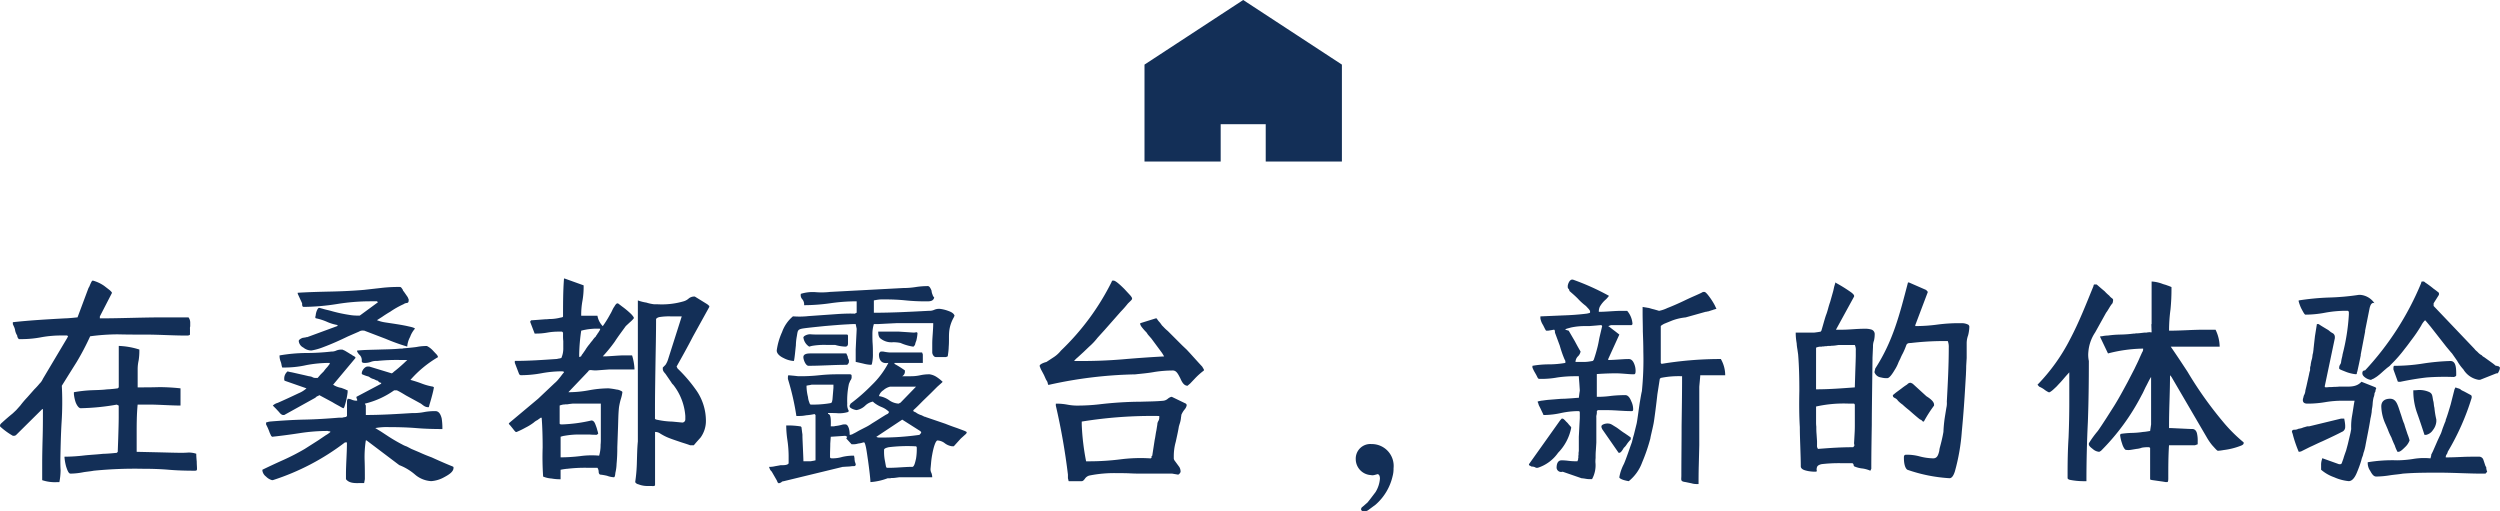 <svg xmlns="http://www.w3.org/2000/svg" width="278.613" height="56.995" viewBox="0 0 278.613 56.995">
  <g id="about_heading_02" transform="translate(-86.235 -1313.467)">
    <path id="_1014_hm_h" data-name="1014_hm_h" d="M21.49,31V26.844h5.02V31H35V20.2L24,13,13,20.2V31h8.49Z" transform="translate(200.784 1300.467)" fill="#132f57"/>
    <path id="パス_7841" data-name="パス 7841" d="M-130.383-16.632l-.54.054c-.3.027-.621.054-.81.054-1.944.108-3.915.216-5.859.432v.216l.108.243a1.561,1.561,0,0,1,.135.378,1.578,1.578,0,0,0,.243.648.563.563,0,0,0,.189.4h.378a11.718,11.718,0,0,0,2.16-.216,12.35,12.35,0,0,1,2.241-.189h.594l.108.081-.108.216-2.7,4.536a1.645,1.645,0,0,1-.378.54,7.4,7.4,0,0,1-.567.621L-136-7.7a10.259,10.259,0,0,0-.756.891l-.459.513-.4.378c-.4.324-.837.7-1.161,1q-.243.2-.243.324v.108l.081.081a7.76,7.76,0,0,0,1.35.972h.108a.347.347,0,0,0,.27-.108l2.889-2.862h.081c0,1,0,2.025-.027,3.024s-.054,2.052-.054,3.1V1.512a4.476,4.476,0,0,0,1.728.216h.189a7.584,7.584,0,0,0,.135-1.323c-.027-.432-.027-.81-.027-1.215.027-1.377.054-2.727.135-4.1a34.688,34.688,0,0,0,.027-4.1l.81-1.3.864-1.377a28.822,28.822,0,0,0,1.485-2.835,23.591,23.591,0,0,1,3.078-.216c1.053.027,2.025.027,3.078.027.783,0,1.539.027,2.295.054s1.539.054,2.322.054c.081,0,.27,0,.351-.108v-.648a.677.677,0,0,1,.027-.27v-.405a.956.956,0,0,0-.189-.594h-2.97c-1.161,0-2.295.027-3.456.054s-2.3.054-3.456.054v-.216l1.35-2.619c0-.054-.081-.162-.27-.324l-.594-.459a4.1,4.1,0,0,0-1.269-.594c-.027,0-.081.027-.135.108a4.752,4.752,0,0,0-.243.54l-.108.189Zm4.482,7.911-.432.054c-.3.027-.513.054-.729.054-.621.081-1.242.081-1.863.108a14.587,14.587,0,0,0-1.863.216v.216a4.39,4.39,0,0,0,.189.891c.135.351.351.675.567.675a25.4,25.4,0,0,0,4.023-.4l.216.108v1.269c0,.567-.027,1.539-.054,2.376l-.054,1.512-.108.108-.567.054c-.324.027-.729.054-.945.054-.729.081-1.431.108-2.16.189a19.328,19.328,0,0,1-2.16.135A5.541,5.541,0,0,0-131.652,0c.135.405.27.783.486.783a7.585,7.585,0,0,0,1.323-.135c.4-.081.864-.108,1.269-.189a46.281,46.281,0,0,1,5.481-.216c.945,0,1.917.027,2.862.108.972.081,1.917.108,2.862.108.216,0,.3,0,.3-.216,0-.243-.027-.486-.027-.783-.027-.3-.054-.594-.054-.891a2.6,2.6,0,0,0-.891-.135,9.275,9.275,0,0,1-.945.027c-.4,0-1.377-.027-2.43-.054l-2.376-.054v-1.89c0-1.161,0-2.214.108-3.375h1.242c.567,0,1.161.027,1.782.054s1.188.054,1.755.054V-8.721a22.093,22.093,0,0,0-2.376-.135c-.837.027-1.62.027-2.4.027v-2a4.508,4.508,0,0,1,.108-1,6.49,6.49,0,0,0,.081-1v-.216a8.549,8.549,0,0,0-2.295-.405v4.617Zm18.036-3.483a1.926,1.926,0,0,0,.135.54c.081.216.081.432.162.621h.108a11.076,11.076,0,0,0,2.592-.27,14.037,14.037,0,0,1,2.592-.243v.108l-.27.351a4.19,4.19,0,0,0-.4.486l-.351.351-.324.378h-.27a.654.654,0,0,1-.351-.108,1.219,1.219,0,0,0-.351-.081l-.459-.108-1.431-.324a3.442,3.442,0,0,1-.486-.108,1.028,1.028,0,0,0-.378.837c0,.135.027.216.081.216l2.4.837a2.99,2.99,0,0,1-.864.54c-.837.4-1.674.783-2.349,1.08a1.279,1.279,0,0,0-.54.3l.351.351.351.378c.162.216.324.324.459.324h.108l3.456-1.917.189-.162a.845.845,0,0,0,.27-.135l1.458.783c.3.189.567.324.81.459a3.332,3.332,0,0,0,.4.216c.054,0,.108-.081.162-.27a8.279,8.279,0,0,0,.324-1.512v-.216a.912.912,0,0,1-.27-.108l-.432-.162a2.448,2.448,0,0,1-.729-.243l-.189-.108,2.484-2.97V-12.2l-.162-.108a1.417,1.417,0,0,1-.3-.189c-.027-.027-.108-.027-.189-.108l-.54-.324a2.141,2.141,0,0,1-.243-.108h-.081a1.423,1.423,0,0,0-.621.108,1.209,1.209,0,0,1-.54.108,25.423,25.423,0,0,1-2.862.162,18.027,18.027,0,0,0-2.916.27Zm2.025-7.047.486,1.053c0,.216,0,.4.189.4a24.8,24.8,0,0,0,3.726-.324,23.506,23.506,0,0,1,3.672-.3h.756l.108.108-2.025,1.485h-.3a5.454,5.454,0,0,1-.891-.081,16.667,16.667,0,0,1-2.079-.459c-.3-.081-.594-.135-.837-.216l-.4-.108c-.081,0-.135.054-.189.135a1.76,1.76,0,0,0-.216.7l-.054.216.054.108a6.258,6.258,0,0,1,1.269.405,4.761,4.761,0,0,0,1.161.351v.108l-3.375,1.242c-.081,0-.135,0-.162.027l-.351.054c-.216.081-.432.216-.432.351a.922.922,0,0,0,.513.729,1.427,1.427,0,0,0,.837.324h.081a6.557,6.557,0,0,0,1.323-.378c.945-.351,1.836-.756,2.727-1.188l1.242-.54a.724.724,0,0,1,.459-.108h.108l2.4.918a23.054,23.054,0,0,0,2.4.864,2.7,2.7,0,0,1,.324-1.08,2.753,2.753,0,0,1,.54-.918c-.054-.081-.27-.162-.675-.243-.783-.189-1.809-.324-2.673-.459a3.838,3.838,0,0,1-.891-.243l.594-.378q.405-.283.891-.567a9.4,9.4,0,0,1,1.485-.837.7.7,0,0,1,.378-.135c.135-.027.189-.108.189-.3v-.108a2.142,2.142,0,0,1-.108-.243l-.432-.621c-.081-.081-.108-.135-.108-.189-.216-.324-.216-.324-.405-.324a16.516,16.516,0,0,0-2,.108l-1.917.216c-1.269.108-2.484.162-3.7.189-1.188.027-2.43.054-3.7.135ZM-94.1-13.176c-.027.027-.135.027-.324.027-.837.081-1.62.081-2.4.108s-1.566.027-2.4.108v.108a1.889,1.889,0,0,0,.216.324.818.818,0,0,1,.3.729c0,.135.081.216.27.216a1.887,1.887,0,0,0,.729-.108,1.664,1.664,0,0,1,.7-.108,20.81,20.81,0,0,1,2.592-.108h.783l-.4.378c-.351.324-.756.675-1.08.918-.135.135-.216.189-.27.189l-2.484-.756h-.189c-.3,0-.648.432-.648.756,0,.081.027.108.108.135a3.936,3.936,0,0,0,.513.189.592.592,0,0,1,.216.081,1.277,1.277,0,0,0,.513.243l.27.135.189.054a.4.4,0,0,0,.351.216v.108l-2.754,1.458v.108l.081.216v.108h-.081a1.344,1.344,0,0,1-.513-.108,1.212,1.212,0,0,0-.459-.108l-.081.216v1.7l-.108.108-.324.054c-.027.027-.108.027-.243.027h-.189c-1.3.108-2.565.189-3.834.216s-2.565.108-3.861.216a1.554,1.554,0,0,0-.27.054l-.189.054V-4.7a6.4,6.4,0,0,1,.4.918l.162.351.108.108q1.5-.162,3.078-.405a20.137,20.137,0,0,1,3.132-.243c.027.027.081.027.162.027.081.027.135.054.135.081a3.274,3.274,0,0,1-.54.378l-.837.567-1.485.945a24.316,24.316,0,0,1-2.349,1.215c-.783.351-1.539.7-2.376,1.107V.459a1.015,1.015,0,0,0,.4.648,1.5,1.5,0,0,0,.675.405h.081A26.634,26.634,0,0,0-100.575-2.7h.216c0,.621-.027,1.242-.054,1.809-.027.621-.054,1.161-.054,1.782V1.4c.4.54,1.242.432,1.755.432h.27l.081-.432c0-.621,0-1.35-.027-2.106a12.049,12.049,0,0,1,.135-2.214h.081l3.645,2.754A5.97,5.97,0,0,1-92.8.864a3.027,3.027,0,0,0,1.836.756,3.432,3.432,0,0,0,1.431-.432c.567-.3,1.053-.621,1.053-1.053,0-.108,0-.108-.189-.189-.351-.135-1.3-.54-2.241-.972q-.77-.284-1.377-.567l-.891-.378-.513-.27a2.747,2.747,0,0,1-.54-.243c-.216-.108-.864-.459-1.485-.864l-.864-.567-.621-.378A7.132,7.132,0,0,1-95.661-4.4c1,0,2.025.027,3.024.108.972.081,1.971.108,2.916.108A6.864,6.864,0,0,0-89.8-5.373c-.108-.432-.3-.81-.7-.81a6.714,6.714,0,0,0-1.269.108,5.957,5.957,0,0,1-1.3.108c-1.755.108-3.456.216-5.184.216V-6.8l-.108-.216a9.457,9.457,0,0,0,3.267-1.485h.3c.4.189.729.405,1.053.594l.891.486.729.4c.3.216.459.405.864.405.027,0,.054-.108.108-.324.135-.432.3-1.026.405-1.485l.081-.405-.108-.081a6.446,6.446,0,0,1-1.269-.351,13.007,13.007,0,0,0-1.242-.4A12.336,12.336,0,0,1-90.207-12.2a.643.643,0,0,0-.162-.3l-.378-.4a2.32,2.32,0,0,0-.7-.54,5.988,5.988,0,0,0-1,.081C-92.745-13.284-94.1-13.176-94.1-13.176Zm27.972-4.914a4.64,4.64,0,0,1-.864-.189,4.543,4.543,0,0,1-.945-.243V-2.808c-.081.837-.081,1.539-.108,2.268a17.494,17.494,0,0,1-.189,2.268.515.515,0,0,0,.351.243,2.713,2.713,0,0,0,1.107.189h.378c.108.027.378.027.378-.108V-3.861a.972.972,0,0,1,.594.189,6.463,6.463,0,0,0,.648.351c.4.189,1.053.4,1.62.594.324.108.7.216,1.053.351h.4l.3-.351.459-.513a3.145,3.145,0,0,0,.594-1.89,5.975,5.975,0,0,0-1-3.267,16.473,16.473,0,0,0-2.16-2.538l-.108-.216c.621-1.107,1.242-2.214,1.809-3.321l1.836-3.321V-17.9l-.216-.189-1.4-.864H-61.7a.993.993,0,0,0-.567.216,1.435,1.435,0,0,1-.594.324,8.649,8.649,0,0,1-2.862.324Zm.216,1.674c.027-.108.162-.189.351-.243a6.825,6.825,0,0,1,1.3-.081h1.215l-1.512,4.752a2.311,2.311,0,0,1-.3.648l-.3.3v.108a.576.576,0,0,0,.081.324,2.111,2.111,0,0,0,.216.27l.648.945a.9.9,0,0,0,.216.27,6.37,6.37,0,0,1,1.35,3.483v.378a.348.348,0,0,1-.3.351c-.108,0-.324-.027-.621-.054s-.54-.054-.648-.054a8.759,8.759,0,0,1-1.512-.189c-.189-.027-.3-.081-.3-.135v-.945c0-1.728.027-3.348.054-5.076S-65.907-14.688-65.907-16.416ZM-76.383-4.7c-.081,0-.27,0-.27-.108v-2l.162-.054a1.984,1.984,0,0,0,.216-.054h.108l.189-.027a1.028,1.028,0,0,0,.351-.027c.243-.027.432-.054.513-.054h3.051v3.969a4.991,4.991,0,0,1-.027.621,4.137,4.137,0,0,1-.162,1.215,9.4,9.4,0,0,0-2.133.054,19.328,19.328,0,0,1-2.16.135v-2.3l.189-.054a1.554,1.554,0,0,1,.27-.054,9.1,9.1,0,0,1,1.836-.135h.945c.3.027.567.027.783.027l.162-.108A1.34,1.34,0,0,0-72.441-4l-.081-.3-.108-.3c-.081-.216-.189-.54-.486-.54A16.945,16.945,0,0,1-76.383-4.7Zm.108-12.042c0,.081-.081.108-.27.135a5.013,5.013,0,0,1-1.3.162,2.78,2.78,0,0,1-.351.027c-.108,0-.4.027-.756.054l-.756.054h-.108l-.108.108v.108l.486,1.269h.081a6.911,6.911,0,0,0,1.323-.108,7,7,0,0,1,1.3-.108h.351l.108.108v.4a4.65,4.65,0,0,0,.027.54v.756a2.608,2.608,0,0,1-.216,1.134l-.216.054a1.746,1.746,0,0,0-.27.054c-1.62.108-3.078.216-4.7.216v.216l.486,1.269c.081.081.135.108.189.108a12.96,12.96,0,0,0,2.295-.216,12.543,12.543,0,0,1,2.214-.216c.081,0,.3,0,.3.108-.216.243-.351.459-.54.675a3.313,3.313,0,0,1-.513.54L-79.056-7.56l-3.159,2.646-.108.108a.566.566,0,0,0,.162.216l.243.3.108.135a1.6,1.6,0,0,0,.27.3h.081a9.713,9.713,0,0,0,1-.486,5.78,5.78,0,0,0,.918-.567,1.654,1.654,0,0,1,.4-.27l.378-.27h.108c.081,1.107.108,2.214.108,3.321a32.3,32.3,0,0,0,.054,3.24,3.017,3.017,0,0,0,.945.216,5.158,5.158,0,0,0,1,.081V.351l.3-.054c.189-.027.378-.054.459-.054A16.523,16.523,0,0,1-73.467.135h1.026a.8.8,0,0,1,.135.405c0,.189.054.3.162.351a5.774,5.774,0,0,1,.783.135,2.534,2.534,0,0,0,.756.162q.122,0,.162-.486a4.969,4.969,0,0,0,.135-1,18.641,18.641,0,0,0,.081-1.863l.081-2.241c.027-.729.027-1.458.108-2.214a7.618,7.618,0,0,1,.189-.864,4.37,4.37,0,0,0,.189-.81c0-.054-.054-.108-.189-.162a1.147,1.147,0,0,0-.459-.135,7.93,7.93,0,0,0-.891-.135,12.247,12.247,0,0,0-2.187.216,12.543,12.543,0,0,1-2.214.216h-.081l2.214-2.322c.054-.135.189-.162.405-.135a2.983,2.983,0,0,0,.432.027c.108,0,.432-.027.783-.054l.756-.054h2.781a6.138,6.138,0,0,0-.27-1.566h-.864c-.4,0-.756.027-1.161.054s-.729.054-1.053.054h-.189a16.351,16.351,0,0,0,1.323-1.62c.4-.621.837-1.188,1.242-1.755l.432-.4a3.572,3.572,0,0,0,.459-.459v-.108a2.129,2.129,0,0,0-.324-.4,9.091,9.091,0,0,0-.972-.81l-.459-.351h-.081c-.081,0-.189.108-.324.351-.189.243-.27.54-.459.837a12.262,12.262,0,0,1-.837,1.35,2.185,2.185,0,0,1-.594-1.161H-74.25a8.651,8.651,0,0,1,.135-1.647,8.652,8.652,0,0,0,.135-1.647V-20.2l-2.106-.756h-.081C-76.275-19.575-76.275-18.117-76.275-16.74Zm2.025,1.593a6.993,6.993,0,0,1,2.106-.216v.108l-.216.351c-.081.081-.108.189-.189.27-.081.108-.081.189-.162.216a3.071,3.071,0,0,0-.3.378,4,4,0,0,0-.3.378,5,5,0,0,0-.486.675l-.3.432a.79.79,0,0,0-.162.27l-.216.081v-.3A20.184,20.184,0,0,1-74.25-15.147Zm24.462-4a.672.672,0,0,0,.189.513.887.887,0,0,1,.189.648,21.194,21.194,0,0,0,2.916-.216,20.377,20.377,0,0,1,2.943-.216v1.269l-.216.108c-.567-.027-1.134,0-1.7.027l-3.456.243a9.24,9.24,0,0,1-1.728.027,4.047,4.047,0,0,0-1.215,1.755,7.275,7.275,0,0,0-.594,2.052c0,.351.351.648.756.837a2.764,2.764,0,0,0,1.053.324h.108c.081-.324.135-1,.216-1.728a6.285,6.285,0,0,1,.108-1.026c.108-.648.081-.756.7-.864.567-.081,1.377-.162,2.43-.27.972-.081,1.917-.162,2.592-.189.324-.027.54-.027.648-.027h.189l.108.513c0,.189-.027.648-.054,1.161l-.054,1.161v1.377l.837.189a4.125,4.125,0,0,0,.81.135c.108,0,.162-.027.162-.108a4.478,4.478,0,0,0,.108-1.134c0-.351,0-.7-.027-1.107-.027-.351-.027-.7-.027-1.107a3.742,3.742,0,0,1,.162-1.08h.378c.108,0,.594-.027,1.107-.054l1.107-.054h4.023c0,.4-.027.783-.054,1.188s-.054.729-.054,1.134v.945c0,.216.189.513.378.513h1.161l.189-.081.054-.4a6.171,6.171,0,0,0,.054-.675c.027-.3.027-.594.027-.891s0-.513.027-.81a3.959,3.959,0,0,1,.513-1.566l.081-.189c-.081-.243-.324-.4-.729-.54a3.919,3.919,0,0,0-.891-.216,1.334,1.334,0,0,0-.648.108,1.3,1.3,0,0,1-.594.108c-2.052.108-4.077.216-6.129.216v-1.377l.3-.054a4.031,4.031,0,0,1,.459-.054h.486a21.762,21.762,0,0,1,2.295.108,22.106,22.106,0,0,0,2.295.108c.405,0,.783,0,.891-.432a.648.648,0,0,1-.189-.324,1.271,1.271,0,0,1-.108-.432c-.135-.351-.27-.513-.4-.513a8.775,8.775,0,0,0-1.377.108,8.861,8.861,0,0,1-1.4.108l-4.05.216-4.077.216a8.052,8.052,0,0,1-1.62.027,4.463,4.463,0,0,0-1.647.189Zm12.555,5.778c.027,0,.108-.081.189-.216a1.91,1.91,0,0,1,.135-.432,4.856,4.856,0,0,0,.135-.81c0-.108-.054-.162-.189-.135a.832.832,0,0,1-.27.027c-.081,0-.4-.027-.81-.054l-.837-.054h-2.268c0,.4.081.648.27.783a1.941,1.941,0,0,0,1.4.4,4.121,4.121,0,0,1,.81.081A5.547,5.547,0,0,0-37.233-13.365Zm-12.258-1.053a1.41,1.41,0,0,0,.648,1.053l.3-.081a8.174,8.174,0,0,1,1.62-.108h.972a4.52,4.52,0,0,0,1.134.189c.189,0,.3-.108.3-.351v-.891l-.081-.108h-3.483a6.142,6.142,0,0,1-.648-.027,1.181,1.181,0,0,0-.675.216Zm8.424,1.917c0,.837.486,1.053,1.053.945a9.506,9.506,0,0,1-1.863,2.484A19.942,19.942,0,0,1-44.226-7.02l-.108.216V-6.7c0,.189.567.4.783.4a1.869,1.869,0,0,0,.945-.486,1.7,1.7,0,0,1,.864-.459l.108.108a3.51,3.51,0,0,0,.891.513,2.5,2.5,0,0,1,.81.54l-.081.108c0,.054-.081.108-.27.189l-.486.3-.594.378-.486.3a5.267,5.267,0,0,1-.621.378l-.783.4c-.243.135-.459.27-.648.351a.611.611,0,0,1-.243.108.1.1,0,0,1-.081.027h-.108a2.42,2.42,0,0,0-.081-.7c-.081-.243-.189-.459-.4-.459H-44.9a1.045,1.045,0,0,0-.243.027,4.579,4.579,0,0,1-.837.162c-.027.027-.108.027-.189.027h-.27a7.493,7.493,0,0,0,0-.783c-.027-.3-.081-.594-.3-.594v-.108c.4,0,.756,0,1.107.027a3.269,3.269,0,0,0,1.107-.135l.108-.108A1.364,1.364,0,0,1-44.6-7.02a8.67,8.67,0,0,1,.189-2.214s.054-.108.135-.324a.835.835,0,0,0,.162-.324v-.189c0-.108,0-.216-.216-.216h-1.242a19.287,19.287,0,0,0-2.16.108,19.287,19.287,0,0,1-2.16.108H-50c-.081,0-.3-.027-.54-.054l-.594-.054c-.081,0-.081.189-.081.3v.108a28.467,28.467,0,0,1,.945,4.131H-50a4.192,4.192,0,0,0,.837-.081,6.291,6.291,0,0,0,.918-.135l.108.108V-.7l-.243.054c-.189.027-.27.054-.351.054h-.756c0-.216-.027-.81-.054-1.431s-.054-1.188-.054-1.4v-.108c0-.081-.027-.189-.054-.432l-.054-.432-.081-.081a9.023,9.023,0,0,0-1.62-.108,11.933,11.933,0,0,0,.135,1.647,12.416,12.416,0,0,1,.135,1.728v.837c-.081.216-.567.216-.756.216a.832.832,0,0,0-.27.027l-.459.081a2.951,2.951,0,0,1-.7.081l.081.216a.781.781,0,0,0,.216.3l.513.891a1.293,1.293,0,0,1,.135.3l.108.108h.081a.681.681,0,0,0,.243-.108.33.33,0,0,1,.243-.108L-45.09.027h.081L-44.6,0a3.053,3.053,0,0,0,.378-.027,2.375,2.375,0,0,1,.378-.027c.135,0,.189-.081.189-.216l-.108-.324c0-.081-.027-.135-.027-.324-.027-.189-.054-.27-.054-.3h-.216a5.606,5.606,0,0,0-1.08.135,3.742,3.742,0,0,1-1.08.162c-.216,0-.3,0-.3-.189v-.216c0-.324.027-.81.027-1.242l.054-.756,1.62-.108.216.108-.108.189.594.648h.162a1.8,1.8,0,0,0,.567-.081A2.653,2.653,0,0,0-42.8-2.7h.081c.054,0,.135.216.216.621s.135.864.216,1.377c.135.972.27,2.106.27,2.43A6.693,6.693,0,0,0-40.1,1.3h.162a.6.6,0,0,0,.243-.027,2.943,2.943,0,0,0,.459-.027l.405-.054h3.7a1.5,1.5,0,0,0-.081-.459.925.925,0,0,1-.108-.486l.054-.567a8.994,8.994,0,0,1,.135-1.026c.135-.756.351-1.485.567-1.566a1.414,1.414,0,0,1,.783.27,1.739,1.739,0,0,0,.864.378h.189l.783-.864.3-.27.27-.243.081-.108v-.108l-.189-.108-.864-.324c-.4-.135-.864-.3-1.323-.486l-2.214-.756c-.027-.027-.027-.027-.054-.027a.162.162,0,0,1-.108-.027l-.27-.135a2.069,2.069,0,0,1-.54-.243l-.108-.081a1.127,1.127,0,0,1-.27-.135v-.108c.4-.351.729-.7,1.053-1.026l.891-.864.729-.729.486-.432.108-.108a4.42,4.42,0,0,0-.675-.54,1.909,1.909,0,0,0-.783-.3,4.65,4.65,0,0,0-1.053.108,4.811,4.811,0,0,1-1.053.108h-.945a.592.592,0,0,0,.3-.54v-.108a10.891,10.891,0,0,0-1.161-.729v-.108h3.159V-12.5l-.081-.216h-3.564a4.386,4.386,0,0,1-.486-.054l-.3-.054H-40.8C-40.986-12.825-41.067-12.609-41.067-12.5Zm-8.424.3c0,.324.27.972.567.972.783,0,1.4-.027,2.133-.054.675-.027,1.35-.054,2.187-.054.189-.216.189-.216.189-.432v-.108a.8.8,0,0,1-.135-.378c-.027-.108-.054-.162-.054-.135,0,.054-.027,0-.054-.135l-.054-.081h-4.023C-48.924-12.609-49.491-12.609-49.491-12.2Zm.351,3.186c.027,0,.108-.027.3-.054s.216-.054.3-.054h2.4v.351l-.108,1.3c-.081.432-.054.378-.567.459a11.541,11.541,0,0,1-1.836.108c-.081,0-.135-.081-.189-.27a1.937,1.937,0,0,1-.135-.567,5.458,5.458,0,0,1-.162-1.08Zm8.073,1.161a1.138,1.138,0,0,1,.486-.648,1.734,1.734,0,0,1,.756-.4h2.889l-1.728,1.782-.216.108a2.046,2.046,0,0,1-1.08-.4A2.643,2.643,0,0,0-41.067-7.857Zm4.7,4v.108l-.189.216a30.5,30.5,0,0,1-4.428.3.687.687,0,0,1-.378-.081l2.889-1.917,2,1.269Zm-4.131,2c0-.135.162-.216.513-.3a17.3,17.3,0,0,1,2.862-.108c.189,0,.27,0,.27.189a6.56,6.56,0,0,1-.081,1.188c-.108.459-.189.837-.378.918-.432,0-.864.027-1.3.054s-.864.054-1.323.054h-.27L-40.284,0l-.108-.594A4.98,4.98,0,0,1-40.5-1.647Zm25.38-18.765a27.6,27.6,0,0,1-5.67,7.7,3.382,3.382,0,0,1-.756.7l-.864.567a2.142,2.142,0,0,0-.4.135c-.189.081-.351.189-.351.3a.1.1,0,0,0,.027.081,2.32,2.32,0,0,0,.216.486l.243.459.216.486.162.27.081.324h.108a47.705,47.705,0,0,1,9.585-1.161c.729-.081,1.431-.135,2.16-.27a13.4,13.4,0,0,1,2.052-.162c.405,0,.594.432.81.837.189.432.405.864.837.864-.027,0,.081-.081.27-.243l.513-.54a7.876,7.876,0,0,1,1.026-.918v-.108l-.189-.324-.351-.378-1.026-1.134-.351-.378-.486-.459-.81-.81-.81-.81a4.443,4.443,0,0,1-.486-.459l-.162-.162-.216-.3a2.641,2.641,0,0,1-.378-.486h-.108l-1.728.54v.108a1.126,1.126,0,0,0,.135.27,6.084,6.084,0,0,0,.567.648l.162.243.378.432.54.729.54.729c.189.243.27.432.351.54q-2.309.122-4.617.324c-1.62.135-3.132.189-4.671.189h-.756a2.693,2.693,0,0,1,.405-.405l.648-.594.621-.594a6.908,6.908,0,0,0,.945-1l.783-.864,1.809-2.052a10.886,10.886,0,0,0,.783-.891c.513-.513.621-.486.27-.918l-.648-.7c-.513-.513-1-.945-1.215-.945C-15.066-20.736-15.12-20.709-15.12-20.628ZM-18.846-6.8a5.749,5.749,0,0,1-1.242-.108,6.714,6.714,0,0,0-1.269-.108V-6.8A72.73,72.73,0,0,1-20.007.891V1.3a1.984,1.984,0,0,1,.054.216c0,.081.027.054.027.081s0,.027.027.027h1.431c.108,0,.216-.081.351-.27A.874.874,0,0,1-17.631,1,13.8,13.8,0,0,1-14.58.729c.513,0,1.026,0,1.539.027s1,.027,1.458.027h3.159c.081,0,.162.027.351.054s.27.054.351.054.27-.216.27-.324A1.034,1.034,0,0,0-7.587.054l-.513-.7a.489.489,0,0,1-.108-.378,5.819,5.819,0,0,1,.216-1.728c.135-.621.27-1.215.351-1.728l.081-.27A2.9,2.9,0,0,0-7.4-5.535a.526.526,0,0,0,.027-.216,2.4,2.4,0,0,1,.351-.594A1.052,1.052,0,0,0-6.777-6.8v-.108l-.081-.108-1.566-.756h-.081a1.143,1.143,0,0,0-.378.216.929.929,0,0,1-.486.216c-.837.081-1.647.081-2.484.108a41.384,41.384,0,0,0-4.725.3A21.3,21.3,0,0,1-18.846-6.8Zm.378,1.782a48.794,48.794,0,0,1,8.64-.621v.189a.738.738,0,0,1-.108.378.738.738,0,0,0-.108.378l-.108.675c-.081.351-.108.7-.189,1.053l-.27,1.755c-.081.054-.108.108-.081.135.027.054,0,.108-.108.162a17.5,17.5,0,0,0-3.375.108,27.875,27.875,0,0,1-3.348.216h-.459a26.58,26.58,0,0,1-.486-4.1Zm31.293,9.5a.329.329,0,0,0-.162.27c0,.135.135.243.351.243a.857.857,0,0,0,.54-.216l.729-.54a5.989,5.989,0,0,0,1.89-3.159,3.1,3.1,0,0,0,.108-.891,2.435,2.435,0,0,0-2.457-2.7A1.624,1.624,0,0,0,12.069-.837,1.786,1.786,0,0,0,13.743.945a.892.892,0,0,0,.378,0l.4-.108c.162.054.243.216.243.513a3.335,3.335,0,0,1-.486,1.485l-.594.783-.3.378ZM35.694-20.007a.279.279,0,0,0,.108.216.431.431,0,0,1,.081.216c.108.108.513.432.918.837a6.645,6.645,0,0,0,.918.837l.3.324c.081.081.081.135.162.216v.216a1.914,1.914,0,0,1-.459.108c-.891.108-1.728.162-2.565.189l-2.511.108v.216a1.976,1.976,0,0,0,.3.756l.216.432c.081.135.108.189.135.189h.216l.324-.054c.189-.027.243-.054.324-.054.108,0,.108.216.108.324l.54,1.458a12.22,12.22,0,0,0,.513,1.485l.108.216v.216a10.781,10.781,0,0,1-1.836.162,10.546,10.546,0,0,0-1.836.162v.189a3.716,3.716,0,0,0,.216.459l.216.378.162.324.108.108H32.8a9.873,9.873,0,0,0,1.755-.162,13.6,13.6,0,0,1,1.809-.135h.567c0,.108.027.432.054.756l.054.81c0,.081-.027.189-.054.405l-.054.432c-.135,0-.432.027-.783.054l-.837.054c-.108,0-.3,0-.621.027l-1,.081c-.405.027-.648.081-.945.108-.27.054-.405.081-.405.108.027.081.027.135.054.135l.054.189c.027.108.135.27.27.567s.243.486.27.594h.216a9.1,9.1,0,0,0,1.728-.216,9.379,9.379,0,0,1,1.836-.216c.3,0,.27,0,.27.432v.3c0,.108-.027.54-.054,1.053l-.054,1.08v1.593a1.227,1.227,0,0,0-.027.378A1.028,1.028,0,0,0,36.882-1a.4.4,0,0,0-.027.189l-.081.216h-.3a6.16,6.16,0,0,1-.729-.054A6.62,6.62,0,0,0,35.019-.7c-.459,0-.567.432-.567.837a.507.507,0,0,0,.675.432l2.106.729a3.7,3.7,0,0,1,.432.054A3.118,3.118,0,0,0,38.1,1.4h.3a3.19,3.19,0,0,0,.378-1.89A4.686,4.686,0,0,1,38.8-.972c0-.243,0-.54.027-.837l.054-.864V-5.454a.932.932,0,0,1,.027-.324,1.337,1.337,0,0,0,.027-.405l.108-.108h1.053c.432,0,.864.027,1.323.054s.918.054,1.377.054c.108,0,.189,0,.189-.216a2.046,2.046,0,0,0-.216-.891c-.135-.351-.351-.675-.648-.675a14.824,14.824,0,0,0-1.566.081,10.887,10.887,0,0,1-1.62.108v-2.538c.027,0,1.053-.081,2.133-.081.324,0,.675.027,1.026.054.324.027.648.054.972.054.189,0,.189-.216.189-.432a2.041,2.041,0,0,0-.189-.81c-.135-.3-.324-.459-.567-.459-.351,0-.729.027-1.134.054s-.81.054-1.161.054v-.108l1.242-2.727-.513-.4c-.3-.216-.54-.432-.729-.54l.3-.108h2.3l.108-.108a2.458,2.458,0,0,0-.594-1.485h-.675c-.4,0-.81.027-1.242.054-.4.027-.837.054-1.242.054a1.252,1.252,0,0,1,.108-.567,3.116,3.116,0,0,1,.7-.837,4.032,4.032,0,0,0,.324-.378,26.924,26.924,0,0,0-4.023-1.809H36.18c-.3,0-.486.54-.486.729Zm9.99,2.592-.378-.108a4.175,4.175,0,0,1-.405-.108l-.189-.054c-.081,0-.162-.027-.351-.054l-.324-.054v.648c0,.675.027,1.377.027,2.106.027.729.054,1.458.054,2.214A34.686,34.686,0,0,1,43.956-8.4c-.081.324-.135.7-.216,1.161-.081.432-.3,2.214-.378,2.484l-.3,1.215c-.081.243-.135.513-.216.81l-.108.3c-.081.216-.513,1.512-.783,2.133a5.017,5.017,0,0,0-.513,1.485c0,.108.216.216.459.3a4.442,4.442,0,0,0,.594.135A4.782,4.782,0,0,0,43.983-.459,19.809,19.809,0,0,0,44.9-3.132c.027-.243.216-.945.351-1.62.081-.351.351-2.511.432-3.294l.27-1.728.108-.108a10.086,10.086,0,0,1,2.376-.189c0,1.863-.027,3.7-.054,5.535,0,1.863-.027,3.7-.027,5.535,0,.513-.135.648.486.729l.648.135a1.856,1.856,0,0,0,.594.081h.189c0-.324,0-1.3.027-2.16l.054-2.16V-8.829c0-.108.027-.378.054-.675s.054-.567.054-.675h2.781a3.638,3.638,0,0,0-.486-1.809H52.38a40.532,40.532,0,0,0-6.237.54l-.081-.108v-4.1c0-.027.135-.135.4-.27l.864-.351a5.948,5.948,0,0,1,1.512-.351l2.214-.621h.081c-.027,0,.054-.027.243-.054l.324-.108c.135-.027.216-.081.351-.108a.835.835,0,0,1,.216-.054l-.189-.405a7.319,7.319,0,0,0-.81-1.215c-.162-.189-.27-.27-.324-.27H50.76c-.3.189-1.134.513-1.971.918s-1.674.756-1.971.864a3.915,3.915,0,0,1-.945.324Zm-10.26,2.16c0-.108.378-.162.621-.243a7.331,7.331,0,0,1,1.566-.162H38.1l.675-.054c.3-.027.567-.054.675-.054l.081.108-.3,1.269c-.081.405-.108.621-.216,1.053s-.243.918-.432,1.458l-.108.108-.324.054a4.544,4.544,0,0,1-.54.054H36.558a.939.939,0,0,1,.243-.594.99.99,0,0,0,.324-.567c-.216-.351-.432-.756-.648-1.161L35.8-15.147ZM31.374-.162l.3.162a.8.8,0,0,1,.486.135h.189a4.391,4.391,0,0,0,2.268-1.674,5.473,5.473,0,0,0,1.458-2.754V-4.4l-.27-.3a1.872,1.872,0,0,0-.3-.324c-.081-.108-.3-.324-.378-.324h-.108l-.189.216L31.374-.27ZM39.447-4.4l.081.216,1.836,2.646h.081c.081,0,.189-.081.3-.243a2.433,2.433,0,0,0,.189-.3l.162-.162a2.828,2.828,0,0,0,.216-.3,4.735,4.735,0,0,1,.405-.486V-3.24c-.243-.189-.459-.324-.648-.459-.4-.243-.7-.513-1-.7-.513-.3-.567-.405-.972-.405-.189,0-.648.108-.648.324Zm23.922-8.856a1.462,1.462,0,0,1,.405-.108h.135c.081,0,.108,0,.135-.027a.932.932,0,0,0,.324-.027.84.84,0,0,0,.3-.027h.27l.189-.027a2.332,2.332,0,0,0,.4-.027l.351-.054h1.809a1.214,1.214,0,0,1,.108.621v.54c0,.243-.027,1.026-.054,1.782l-.054,1.782c-1.512.108-2.808.216-4.32.216Zm0,6.561a14.094,14.094,0,0,1,3.672-.324h.567l.081.108V-4.59c0,.108,0,.513-.027.918l-.054.972a.606.606,0,0,0,.027.27c.027.081-.027.162-.135.27-1.377,0-2.538.081-3.915.189a.547.547,0,0,1-.108-.4v-.459l-.054-.81c-.027-.3-.027-.567-.027-.81a3.758,3.758,0,0,1-.027-.459ZM61.1-14.931a6.67,6.67,0,0,0,.108,1.188,5.133,5.133,0,0,0,.081.675l.081.567c.108,1.323.135,2.673.135,4.05-.027,1.377-.027,2.727.054,4.05,0,.675.027,1.431.054,2.214.027.837.054,1.566.054,2.214.081.3.405.378.756.459a4.294,4.294,0,0,0,.945.081c.054,0,.081-.054.081-.135a.458.458,0,0,1,0-.27c.027-.189.108-.324.513-.432a16.33,16.33,0,0,1,2.3-.108h1.161a.275.275,0,0,1,.135.216A.171.171,0,0,0,67.689,0a3.043,3.043,0,0,0,.891.216,3.406,3.406,0,0,1,.837.243l.108-.216c0-1.62.027-3.267.054-4.914,0-1.62.081-6.966.081-7.479l.054-1.215a1.773,1.773,0,0,1,.108-.675,3.062,3.062,0,0,0,.081-.675.533.533,0,0,0-.4-.567,2.41,2.41,0,0,0-.729-.081c-.432,0-.864.027-1.3.054-.4.027-.81.054-1.215.054h-.675l2.025-3.7v-.081c0-.081-.108-.216-.324-.378A16.977,16.977,0,0,0,65.5-20.52c0,.081,0,.162-.027.189l-.081.27-.108.486-.351,1.242c-.189.513-.27,1-.459,1.458-.189.567-.324,1.107-.513,1.728l-.081.108-.324.054c-.189.027-.378.054-.459.054Zm8.775,4.4a.872.872,0,0,0,.729.594,2.331,2.331,0,0,0,.7.081q.284,0,.81-.891a4.452,4.452,0,0,0,.459-.918l.189-.378a5.4,5.4,0,0,1,.27-.567,7.863,7.863,0,0,0,.4-.945c.108-.216.3-.216.486-.216a31.566,31.566,0,0,1,3.186-.216h.945a1.776,1.776,0,0,1,.108.729c0,2.052-.108,3.969-.216,6.021a2.26,2.26,0,0,1-.054.7l-.162,1a14.8,14.8,0,0,0-.162,1.674l-.081.432c-.081.4-.189.837-.3,1.242a2.154,2.154,0,0,0-.081.432c-.108.432-.216.837-.675.837a6.372,6.372,0,0,1-1.512-.216,5.465,5.465,0,0,0-1.485-.189c-.3,0-.27.216-.27.405,0,.432.081,1.053.378,1.269a17.292,17.292,0,0,0,4.7.945c.243,0,.432-.243.594-.729a22.46,22.46,0,0,0,.783-4.509c.189-1.944.3-3.672.378-5l.081-1.35c0-.108.027-.486.027-.918l.054-.891V-13.77a2.561,2.561,0,0,1,.162-.864,4.409,4.409,0,0,0,.135-.945.284.284,0,0,0-.135-.243,1.608,1.608,0,0,0-.729-.162h-.3a18.367,18.367,0,0,0-2.43.162,18.367,18.367,0,0,1-2.43.162v-.108l1.4-3.7-.189-.216-1.917-.837h-.108c-.945,3.618-1.674,6.534-3.645,9.585Zm2.052,2.565c0,.216.081.243.216.324a.767.767,0,0,1,.351.3,3.408,3.408,0,0,0,.513.432,9.53,9.53,0,0,0,.729.621c.513.459,1.053.918,1.242,1.053.054,0,.108.027.189.108l.108.108h.108A14.375,14.375,0,0,1,76.518-6.8v-.108c0-.459-.81-.891-.864-.945L74.142-9.234l-.216-.108h-.081a.516.516,0,0,0-.324.189,7.373,7.373,0,0,0-.648.459l-.621.459Zm28.836-7.911c-.027,0-.027,0-.027.027l.027.891-.324-.027c-.081.081-.162,0-.189.027l-.027.027h-.27l-.459.054a3.276,3.276,0,0,1-.486.027.6.6,0,0,1-.243.027,12.759,12.759,0,0,1-1.431.108,11.857,11.857,0,0,0-1.431.108,3.659,3.659,0,0,0-.54.054.932.932,0,0,1-.324.027v.108l.864,1.809a16.28,16.28,0,0,1,3.915-.54v.108a.569.569,0,0,1-.108.3l-.27.594c-.189.459-.459.972-.567,1.215l-.783,1.512c-.513.945-.972,1.809-1.512,2.673l-.891,1.4c-.3.459-.594.918-.918,1.377a11.044,11.044,0,0,0-1,1.377v.108c0,.189.216.351.459.54a1.2,1.2,0,0,0,.7.3l.189-.108a24.845,24.845,0,0,0,4.536-6.21c.189-.324.324-.675.513-1.026s.324-.675.54-1V-4.7l-.108.729-.324.054a4.031,4.031,0,0,1-.459.054,9.231,9.231,0,0,1-1.215.108,10.059,10.059,0,0,0-1.269.108l-.081.108a4.173,4.173,0,0,0,.216.945c.108.4.324.729.432.729a1.808,1.808,0,0,0,.54,0l.648-.108a2.12,2.12,0,0,0,.594-.135,4.058,4.058,0,0,1,.54-.054h.27l.108.081V1.4c0,.054.081.081.27.108l.567.081.567.081.324.054h.189c.108,0,.108-.324.108-.432,0-1.269,0-2.4.081-3.672H105.6l.3-.108v-.324a3.526,3.526,0,0,0-.081-.891c-.081-.324-.27-.486-.513-.486-.216,0-.756-.027-1.3-.054-.567-.027-1.08-.054-1.3-.054v-.3c0-.972.027-1.917.054-2.808s.054-1.836.054-2.781l.162.189,3.942,6.75a6.3,6.3,0,0,0,.594.864c.3.324.54.621.648.621a5.394,5.394,0,0,0,.621-.081,7.844,7.844,0,0,0,1.863-.459c.243-.081.378-.189.378-.3V-2.7A17.152,17.152,0,0,1,108.7-5.022a42.255,42.255,0,0,1-3.942-5.562c-.621-.945-1.242-1.89-1.863-2.781h5.454a4.514,4.514,0,0,0-.459-1.89H106.65c-.729,0-1.35.027-1.971.054-.648.027-1.3.054-1.971.054a17.565,17.565,0,0,1,.162-2.376,22.63,22.63,0,0,0,.108-2.376v-.108a4.611,4.611,0,0,0-.486-.189c-.189-.081-.378-.108-.567-.189a4.062,4.062,0,0,0-1.161-.243ZM88.236-8.91a2.887,2.887,0,0,1,.54.3,2.5,2.5,0,0,0,.513.324H89.4a2.254,2.254,0,0,0,.432-.324l.324-.3.3-.324c.3-.3.567-.648.864-.972l.27-.3v3.267c0,1.35-.027,2.673-.081,4C91.422-1.863,91.4-.594,91.4.675V1.3c.027.081.135.162.324.189a7.628,7.628,0,0,0,1.35.135H93.5q0-3.321.162-6.642c.081-2.268.108-4.455.108-6.75a3.24,3.24,0,0,1-.054-1.026,4.528,4.528,0,0,1,.756-2.16l1.215-2.187.135-.189.216-.351a3.954,3.954,0,0,1,.351-.513c.027,0,.027,0,.027-.027a.1.1,0,0,1,.027-.081c0-.081.027-.135.027-.216v-.108l-.081-.108a1.321,1.321,0,0,1-.351-.324,4.246,4.246,0,0,1-.513-.486c-.4-.324-.756-.648-.891-.756h-.081c-.135,0-.216,0-.216.027-.027.027-.027.027-.027.054s-.027.027-.027.108c-.837,2.052-1.62,4.05-2.592,5.886a20.793,20.793,0,0,1-3.645,5.1Zm36.315-1.809c-.3,0-.3.216-.3.324,0,.189.135.351.378.513a1.369,1.369,0,0,0,.567.216.417.417,0,0,0,.162-.081.845.845,0,0,0,.27-.135,2.753,2.753,0,0,0,.432-.3c.189-.135.486-.432.783-.675a3.629,3.629,0,0,1,.378-.3,1.162,1.162,0,0,0,.189-.189,15.1,15.1,0,0,0,1.566-1.782c.243-.3.459-.594.675-.891a16.114,16.114,0,0,0,1.161-1.7,2.067,2.067,0,0,1,.432-.594c.135.135.324.378.621.729l1.755,2.241c.3.351.486.594.621.729l.567.81a4.944,4.944,0,0,0,.7.972,2.462,2.462,0,0,0,1.7,1.161h.162l1.836-.729c.081.054.189-.027.27-.243a.907.907,0,0,0,.108-.4l-.108-.108c-.027-.027-.027-.027-.054-.027a.162.162,0,0,1-.108-.027c-.027-.027-.108-.027-.189-.027l-.3-.243-.972-.7c-.135-.081-.243-.135-.27-.216a1.569,1.569,0,0,1-.486-.378l-.243-.216-.135-.162L132.192-17.9v-.3l.594-.945v-.216a7.149,7.149,0,0,0-.594-.459,10.66,10.66,0,0,0-.945-.7.284.284,0,0,0-.27-.108c-.081,0-.135,0-.135.027s-.027.081-.054.189A32.445,32.445,0,0,1,124.551-10.719Zm-7.4-7.7a4.524,4.524,0,0,0,.3.81c.189.351.351.675.459.675a11.776,11.776,0,0,0,2.187-.216,13.1,13.1,0,0,1,2.241-.216h.3l.108.108v.324a22.894,22.894,0,0,1-.7,4.428,2.435,2.435,0,0,1-.081.4,4.158,4.158,0,0,0-.081.432.569.569,0,0,1-.108.3.644.644,0,0,0-.108.324v.108c0,.054.081.108.27.189l.54.216a4.425,4.425,0,0,0,1.026.243c.081,0,.135-.027.135-.054-.027-.027,0-.108.054-.27l.189-.864.189-.918V-12.5l.486-2.538v-.108l.486-2.43a1.679,1.679,0,0,1,.162-.486c.135-.189.27-.216.4-.135a2.1,2.1,0,0,0-1.62-.945h-.108a27.068,27.068,0,0,1-3.348.3,27.484,27.484,0,0,0-3.375.324Zm1.269,7.7a2.45,2.45,0,0,0-.108.432l-.3,1.35-.108.432a1.328,1.328,0,0,1-.108.459.8.8,0,0,0-.108.3l-.054.189c-.081.432.189.54.486.54a11.651,11.651,0,0,0,1.971-.162,11.332,11.332,0,0,1,1.944-.162h1.35c-.081.351-.162,1-.27,1.62a6.836,6.836,0,0,0-.108,1.539l-.081.432-.3,1.269-.108.4-.081.3c-.108.3-.216.594-.3.891l-.108.3c-.081.216-.081.324-.27.324h-.108l-1.809-.648q-.081-.04-.081.081a1.864,1.864,0,0,0-.108.675V.351a4.508,4.508,0,0,0,1.458.837,5.188,5.188,0,0,0,1.62.432c.4,0,.7-.432.918-.972a12.536,12.536,0,0,0,.486-1.35,2.439,2.439,0,0,1,.135-.432c.081-.189.081-.351.162-.54a5.637,5.637,0,0,0,.189-.81l.135-.7c.135-.675.3-1.512.4-2.187.081-.324.108-.567.135-.7a2.975,2.975,0,0,1,.054-.486,3.446,3.446,0,0,0,.054-.459A4.345,4.345,0,0,1,125.5-7.7a1.445,1.445,0,0,0,.108-.486l.108-.216a.4.4,0,0,1,.027-.189,1.135,1.135,0,0,0,.054-.135l-.081-.108-1.566-.621c-.567.621-1.323.54-2.106.54h-.378a3.618,3.618,0,0,1-.54.027,4.788,4.788,0,0,1-.594.027,2.867,2.867,0,0,1-.4.027l-.081-.081,1.134-5.4v-.108a.49.49,0,0,0-.216-.432,1.74,1.74,0,0,1-.432-.3,2.846,2.846,0,0,0-.3-.189c-.216-.135-.513-.3-.864-.54h-.189l-.216,1.35-.108.945c-.027.3-.054.459-.054.54l-.054.4c-.081.216-.054.459-.135.7a3.558,3.558,0,0,0-.135.7.842.842,0,0,0-.054.4Zm9.4-.513c-.108,0-.108.189-.108.3v.108l.459,1.269c0,.081.081.108.216.108h.081c1.026-.216,2-.378,2.943-.486a26.983,26.983,0,0,1,3-.054c.108,0,.3-.081.3-.189,0-.756,0-1.593-.648-1.593a24.993,24.993,0,0,0-3.159.3A20.232,20.232,0,0,1,127.818-11.232Zm6.7,2.619-.432,1.7c-.216.729-.432,1.431-.54,1.674a.814.814,0,0,1-.108.351l-.216.567c-.081.216-.135.432-.216.621l-.216.459-.162.351L132.111-1.7l-.189.378c0,.081,0,.162-.027.189a1.986,1.986,0,0,1-.054.216,7.277,7.277,0,0,0-1.863.054,11.858,11.858,0,0,1-1.863.162,16.62,16.62,0,0,0-3.267.216v.108a1.5,1.5,0,0,0,.27.837c.189.351.378.648.675.648a10.128,10.128,0,0,0,1.512-.135c.513-.081,1-.108,1.458-.189,1.377-.108,2.646-.108,4.023-.108.837,0,1.62.027,2.457.054s1.593.054,2.43.054h.3l.189-.216a1.344,1.344,0,0,1-.108-.513l-.081-.108-.243-.729a.506.506,0,0,0-.513-.324c-.621,0-1.242,0-1.809.027-.621.027-1.242.054-1.863.054v-.081a.588.588,0,0,1,.108-.27.588.588,0,0,0,.108-.27,27.3,27.3,0,0,0,2.673-6.021v-.108a.21.21,0,0,0-.081-.189l-.4-.216-.3-.162c-.216-.108-.432-.189-.459-.27l-.162-.081a2.142,2.142,0,0,1-.4-.135Zm-3.159,5.076a1.214,1.214,0,0,0,.756-.54,1.754,1.754,0,0,0,.378-.945v-.216a10.207,10.207,0,0,1-.216-1.323c-.081-.3-.054-.54-.135-.783-.108-.513-.054-.783-.459-.972a2.683,2.683,0,0,0-1.242-.216,4.032,4.032,0,0,1-.513.027,7.208,7.208,0,0,0,.432,2.565c.3.837.567,1.647.81,2.4ZM126.36-6.7a5.041,5.041,0,0,0,.486,2l.243.567a6.5,6.5,0,0,0,.4.891,8.828,8.828,0,0,0,.378.891,3.319,3.319,0,0,0,.243.594c0,.081.054.108.162.108.189,0,.432-.216.729-.513a1.941,1.941,0,0,0,.513-.756,5.456,5.456,0,0,0-.243-.729c-.108-.351-.243-.7-.351-1.107-.189-.405-.27-.783-.4-1.134l-.243-.729c-.189-.513-.378-.945-.945-.945C126.819-7.56,126.36-7.344,126.36-6.7Zm-8.154,2.214a.4.4,0,0,0-.189.027l-.378.108a1.159,1.159,0,0,1-.378.108.2.2,0,0,1-.135.027c-.027,0-.027,0-.054.027a.9.9,0,0,1-.4.081c-.189,0-.27.081-.27.243a2.461,2.461,0,0,1,.135.432,14.358,14.358,0,0,0,.621,1.782.738.738,0,0,0,.4-.108l.864-.432c.432-.189.837-.4,1.35-.621.945-.432,1.836-.864,2.187-1.053a.569.569,0,0,0,.378-.54V-4.59a4.031,4.031,0,0,0-.054-.459l-.054-.3h-.351l-3.564.864Z" transform="translate(225.258 1365.467)" fill="#132f57"/>
  </g>
</svg>
